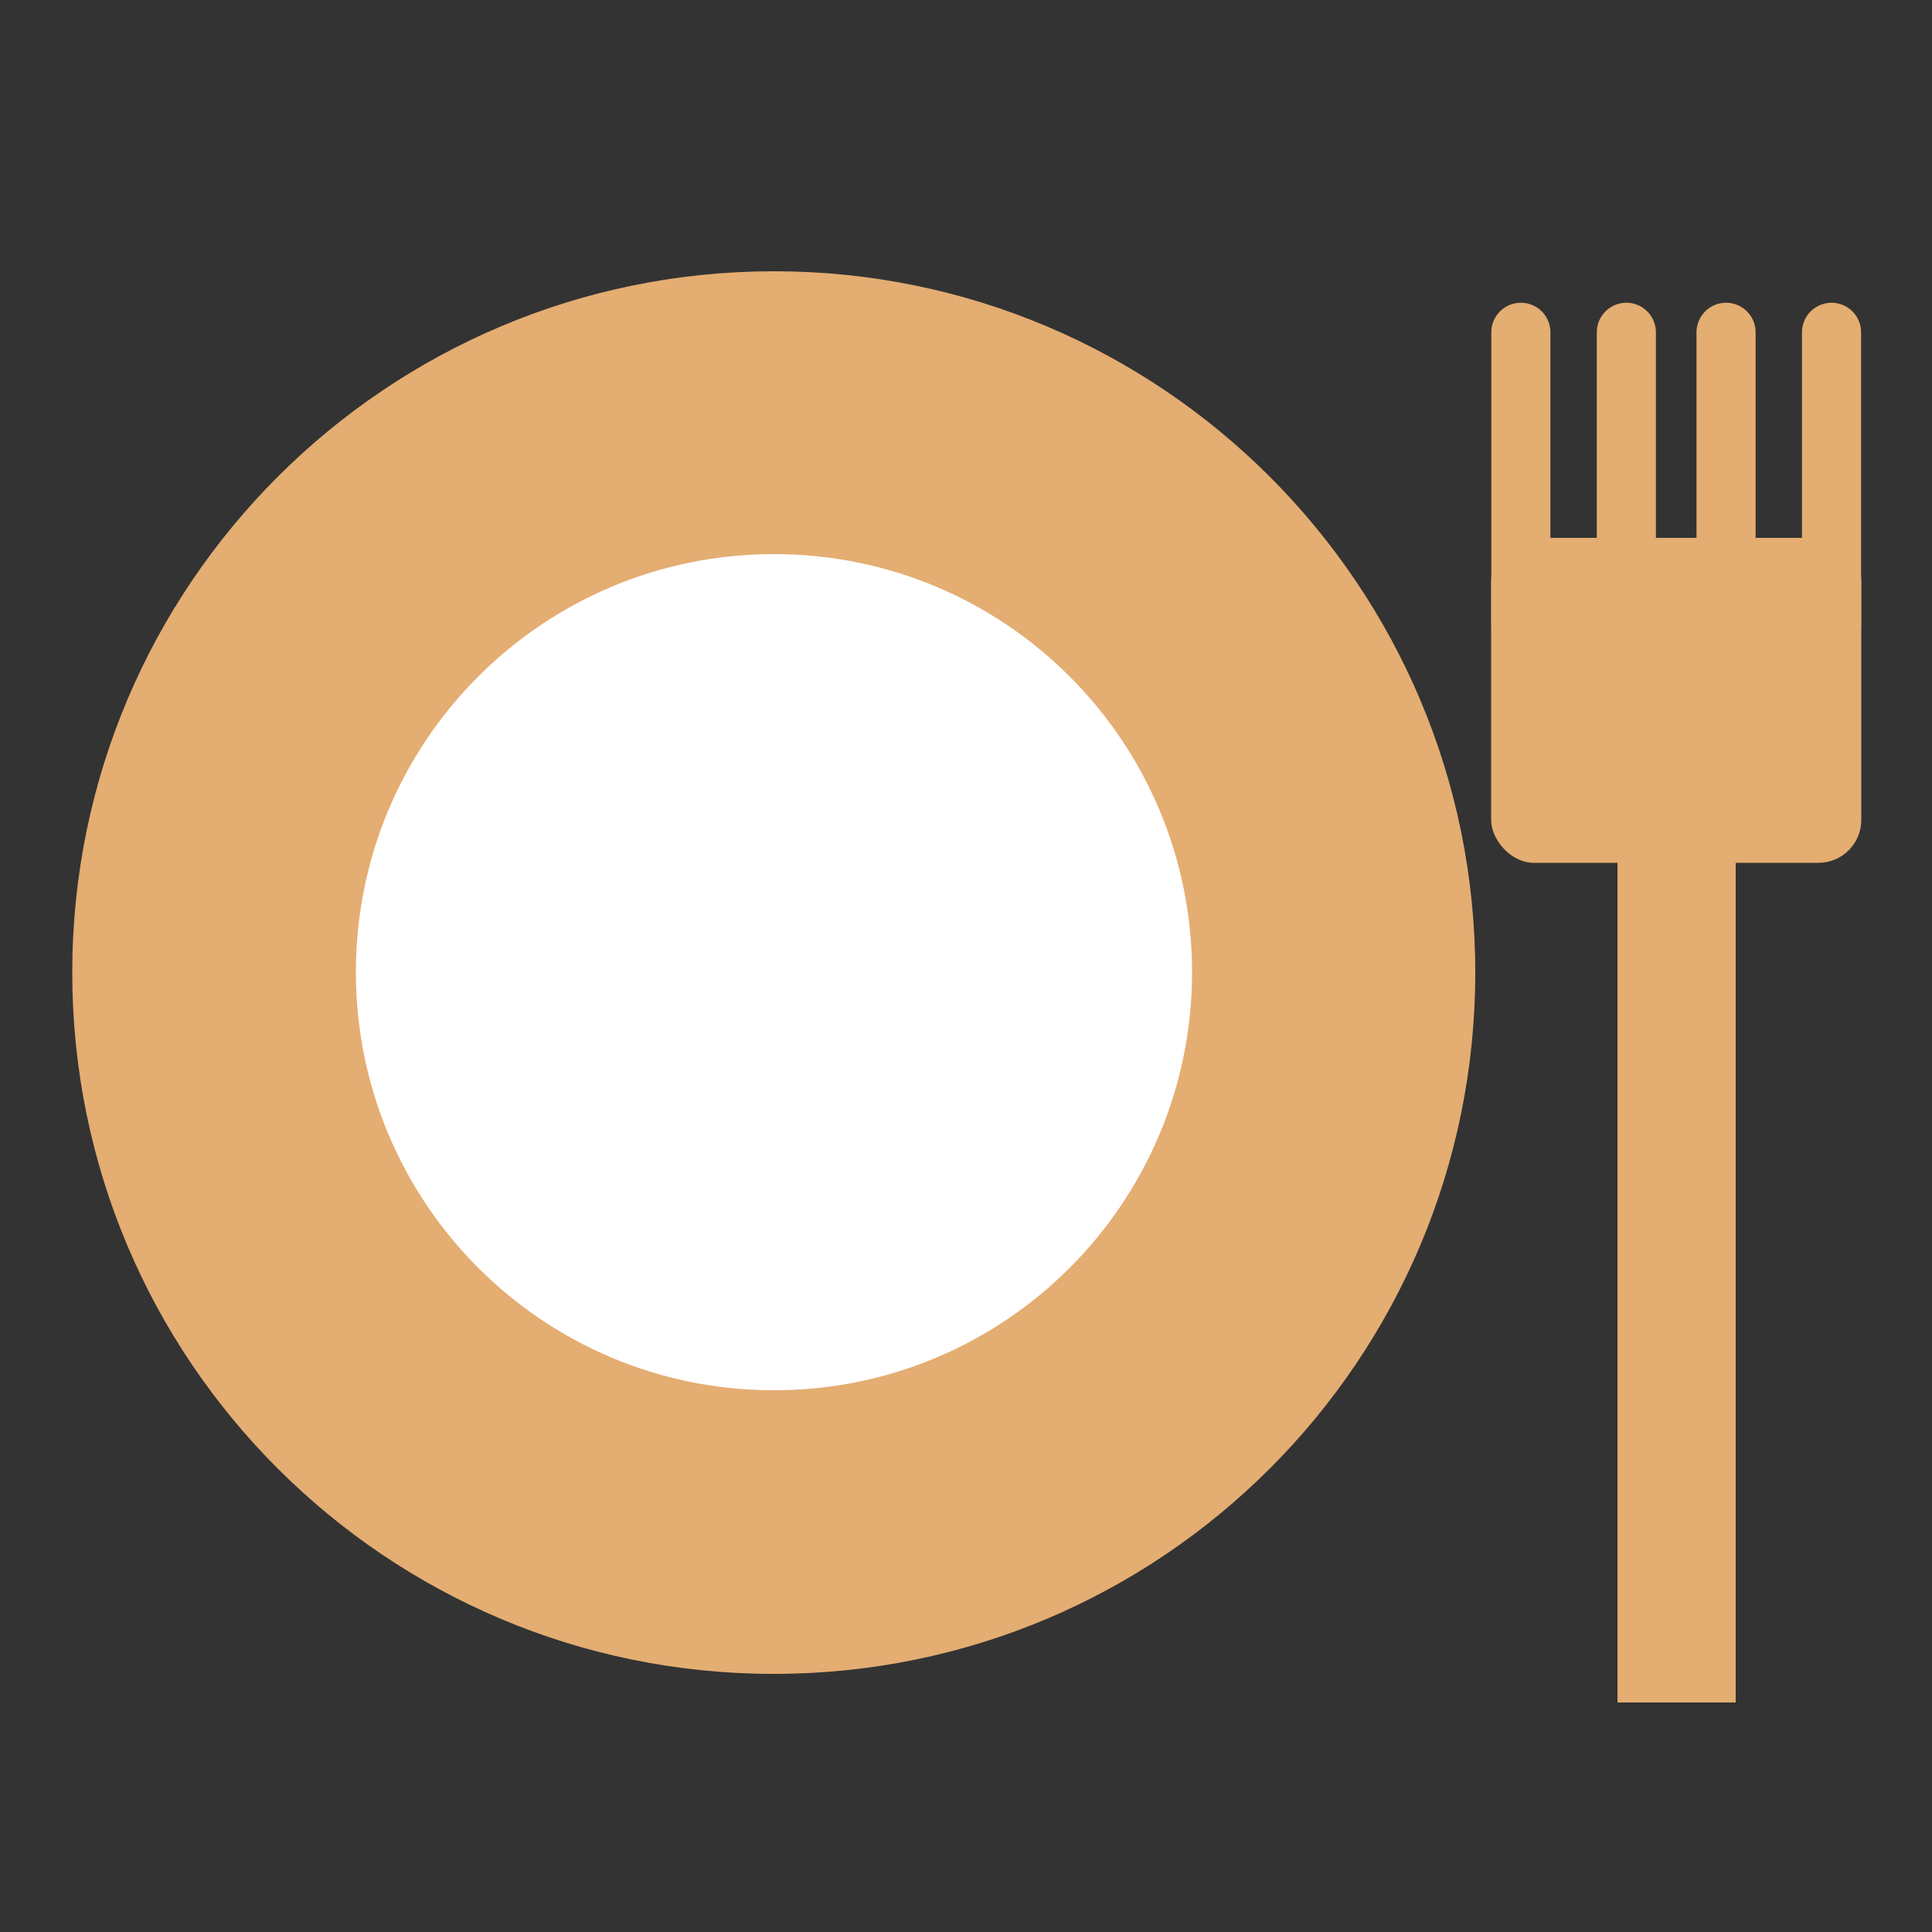 <?xml version="1.0" encoding="UTF-8"?>
<svg id="Livello_1" xmlns="http://www.w3.org/2000/svg" xmlns:xlink="http://www.w3.org/1999/xlink" version="1.1" viewBox="0 0 500 500">
  <rect x="0" y="0" width="500" height="500" fill="#333333" stroke="none"/>
  <!-- Generator: Adobe Illustrator 29.8.2, SVG Export Plug-In . SVG Version: 2.1.1 Build 3)  -->
  <defs>
    <style>
      .st0, .st1 {
        fill: none;
      }

      .st2 {
        fill: #d17715;
      }

      .st3 {
        fill: #c7c5c2;
      }

      .st4 {
        fill: #765a48;
      }

      .st5 {
        clip-path: url(#clippath-1);
      }

      .st6 {
        clip-path: url(#clippath-3);
      }

      .st7 {
        clip-path: url(#clippath-2);
      }

      .st8 {
        fill: #fff;
      }

      .st9 {
        fill: #e4ad71;
      }

      .st1 {
        stroke: #e4ad71;
        stroke-linecap: round;
        stroke-linejoin: round;
        stroke-width: 15.3px;
      }

      .st10 {
        fill: #e4ad72;
      }

      .st11 {
        fill: #f5efe2;
      }

      .st12 {
        display: none;
      }

      .st13 {
        clip-path: url(#clippath);
      }
    </style>
    <clipPath id="clippath">
      <rect class="st0" x="-129.4" y="-257.7" width="759.5" height="1018.9"/>
    </clipPath>
    <clipPath id="clippath-1">
      <rect class="st0" x="78.5" y="35.6" width="342.8" height="428.8"/>
    </clipPath>
    <clipPath id="clippath-2">
      <rect class="st0" x="78.5" y="35.6" width="342.8" height="428.8"/>
    </clipPath>
    <clipPath id="clippath-3">
      <rect class="st0" x="78.5" y="35.6" width="342.8" height="428.8"/>
    </clipPath>
  </defs>
  <g class="st12">
    <g class="st13">
      <path class="st2" d="M-107,143.6C-58.2-78.7,35-236.6,170-255.7c135-19.1,307.1,101.3,396.6,304,25,56.7,46.1,120.3,56.4,188.6,16.5,109.1,3.5,225.6-32.1,309.2-36.6,85.9-90.6,127.9-152.3,132.5-68.6,5.1-142-41.7-208.6-10-58.9,28-106.7,98.1-172,92.3-72.3-6.4-140.3-111.4-168.8-236.2-28.5-124.9-22.1-263.6,3.7-381"/>
    </g>
  </g>
  <g id="indicatore" class="st12">
    <path class="st8" d="M391.8,152.7s0,0,0,0c-5-24.7-16.4-47.1-32.3-65.4-2.3-2.6-4.6-5.2-7.1-7.6-26.1-26.1-62.2-42.3-102.1-42.3-79.8,0-144.4,64.6-144.4,144.4s144.4,280.8,144.4,280.8c0,0,1.7-2.4,4.8-6.8.4-.6.9-1.3,1.4-2,.5-.7,1-1.4,1.6-2.2.6-.8,1.1-1.6,1.7-2.5,8.3-12,21.4-31.3,36.2-54.3,1.6-2.5,3.2-5,4.8-7.5,1.6-2.6,3.3-5.2,4.9-7.8,1.1-1.7,2.2-3.5,3.3-5.3.6-.9,1.1-1.8,1.7-2.7,1.1-1.8,2.2-3.6,3.4-5.4.6-.9,1.1-1.8,1.7-2.8,1.7-2.8,3.4-5.5,5.1-8.3,10.3-17.1,20.7-35.1,30.2-53,2.1-4,4.2-7.9,6.2-11.9,21.4-41.6,37.4-81.6,37.4-108.2s-1-19.7-2.9-29.1ZM250.3,266h0c-49.8,0-90.2-40.4-90.2-90.2s40.4-90.2,90.2-90.2h0c49.8,0,90.1,40.4,90.1,90.2s-40.4,90.2-90.1,90.2Z"/>
    <path class="st10" d="M394.7,181.8c0,40.5-37.2,112.3-73.9,173.1-1.7,2.8-3.4,5.6-5.1,8.3-.6.9-1.1,1.8-1.7,2.8-1.1,1.8-2.3,3.6-3.4,5.4-.6.9-1.1,1.8-1.7,2.7-1.1,1.8-2.2,3.6-3.3,5.3-1.7,2.6-3.3,5.2-4.9,7.8-1.6,2.5-3.2,5.1-4.8,7.5-14.8,23.1-27.9,42.3-36.2,54.3-.6.8-1.2,1.7-1.7,2.5-.5.8-1.1,1.5-1.6,2.2-.5.7-1,1.4-1.4,2-3.1,4.4-4.8,6.8-4.8,6.8v-196.6c49.8,0,90.1-40.4,90.1-90.2s-40.4-90.2-90.1-90.2v-48.1c39.9,0,76,16.2,102.1,42.3,26.1,26.1,42.3,62.2,42.3,102.1Z"/>
  </g>
  <g id="piatto">
    <g>
      <path class="st10" d="M200.3,433.2c100.3,0,181.5-81.3,181.5-181.5s-81.3-181.5-181.5-181.5S18.7,151.4,18.7,251.7s81.3,181.5,181.5,181.5h0Z"/>
      <path class="st8" d="M200.3,359.8c59.8,0,108.2-48.4,108.2-108.2s-48.4-108.2-108.2-108.2-108.2,48.4-108.2,108.2,48.4,108.2,108.2,108.2h0Z"/>
    </g>
    <rect class="st10" x="418.6" y="139.2" width="30.6" height="301.4"/>
    <g>
      <rect class="st9" x="385.9" y="139.2" width="95.8" height="84.1" rx="11.1" ry="11.1"/>
      <line class="st1" x1="393.6" y1="161.8" x2="393.6" y2="86"/>
      <line class="st1" x1="474" y1="161.8" x2="474" y2="86"/>
      <line class="st1" x1="446.7" y1="161.8" x2="446.7" y2="86"/>
      <line class="st1" x1="420.9" y1="161.8" x2="420.9" y2="86"/>
    </g>
  </g>
  <g id="produttore" class="st12">
    <g class="st5">
      <path class="st10" d="M249.9,118c94.7,0,171.4,7.2,171.4,16s-76.7,16-171.4,16-171.4-7.2-171.4-16,76.7-16,171.4-16"/>
    </g>
    <polygon class="st8" points="249.5 272.9 206.3 274.1 206.3 321.8 249.5 321.3 292.7 321.8 292.7 274.1 249.5 272.9"/>
    <path class="st3" d="M292.7,261.6h0l-20,12,20,.5v-12.5ZM206.3,261.6h0v12.5l18.7-.5-18.7-12Z"/>
    <g class="st7">
      <path class="st11" d="M272.7,273.5l-24.7,14.8-23-14.8-18.7.5v5.7s11,20.4,43.2,20.4,43.2-20.4,43.2-20.4v-5.7l-20-.5Z"/>
      <path class="st8" d="M326.4,184.9c0,53.9-34.4,110-76.9,110s-76.9-56.1-76.9-110,0-97.6,76.9-97.6,76.9,43.7,76.9,97.6"/>
      <path class="st11" d="M409.8,396.7c-7.7-30.7-25.1-53.4-46.1-61.5-48.9-19-115.3-12.9-115.3-12.9-7.7-.6-67.2-4.8-113,12.9-21,8.2-38.5,30.8-46.1,61.5-4.6,18.4-8,41.6-6.4,67.7h333.3c1.6-26.1-1.8-49.2-6.4-67.7h0Z"/>
      <path class="st8" d="M191.4,190.8c1.8,14.4-3.4,27-11.5,28.1-8.2,1.1-16.2-9.6-18-24-1.8-14.4,3.4-27,11.5-28.1,8.2-1.1,16.2,9.6,18,24"/>
      <path class="st8" d="M311.6,190.8c-1.8,14.4,3.4,27,11.5,28.1,8.2,1.1,16.2-9.6,18-24,1.8-14.3-3.4-27-11.5-28.1-8.2-1.1-16.2,9.6-18,24"/>
      <path class="st2" d="M282.1,74.5c-2.2-.1-4.4-.8-6.3-2.1-8.1-5.2-20.1-16.5-48.1,9.3-18.6,17-70.7,53.7-63.2,83.6.7,2.8,2.2,5.3,4.5,7,2.6,1.9,6.2,7.3,7.3,22.5l8.4-31.9c38-2.3,66.4-22,80.8-34.4,5.9-5.1,14.9-4,19.4,2.3,8.7,12.2,22,30,30.1,37.5l8.6,24.3,2.6-25c0-.7.2-1.4.4-2.1,2.6-9.5,22-87.7-44.4-91.3h0Z"/>
      <path class="st4" d="M172,109.1c5.6-5.4,9.2-12.4,15.4-16.9,7.4-5.3,15.4-9.6,23.7-14,13.6-7.4,30.1-15.6,46.4-16-3.5.2-8,3.1-10.1,5.6,5.9.8,12.4-.4,18.5.2,4.1.4,10.3,2.5,13.2,2.9-1.7.6-3,1.4-4.8,2,9.4,2.7,23.8.6,31.7,7.4-10.7-.3-19,5.6-28.5,9.5-16.4,6.7-33.9,10.6-50.7,14.7-15.4,3.7-38.8,9.8-54.8,4.8h0Z"/>
      <path class="st8" d="M206.3,321.8s43.7,32,86.3,0c0,0-53.1-19.7-86.3,0"/>
    </g>
    <polygon class="st8" points="249.5 332.5 206.3 321.8 249.5 363.1 292.7 321.8 249.5 332.5"/>
    <polygon class="st10" points="249.9 363 214.9 394 196.4 320.7 206.7 320 249.9 363"/>
    <polygon class="st10" points="249.9 363 284.9 394 303.4 320.7 293 320 249.9 363"/>
    <g class="st6">
      <path class="st10" d="M188.3,323.2l14.9,109h57.8v32.2h-115.4l22.4-24.3-8.5-112.1s15.2-6,28.7-4.7"/>
      <path class="st10" d="M311.8,323.2l-14.9,109h-57.8v32.2h115.4l-22.4-24.3,8.5-112.1s-15.2-6-28.7-4.7"/>
      <path class="st10" d="M300.6,48.2c-15-14.1-46.7-12.7-50.6-12.5-3.9-.2-35.6-1.6-50.7,12.5-14,13.2-31.6,38.9-31.5,98.2h164.2c.1-59.3-17.4-85-31.5-98.2"/>
    </g>
  </g>
</svg>